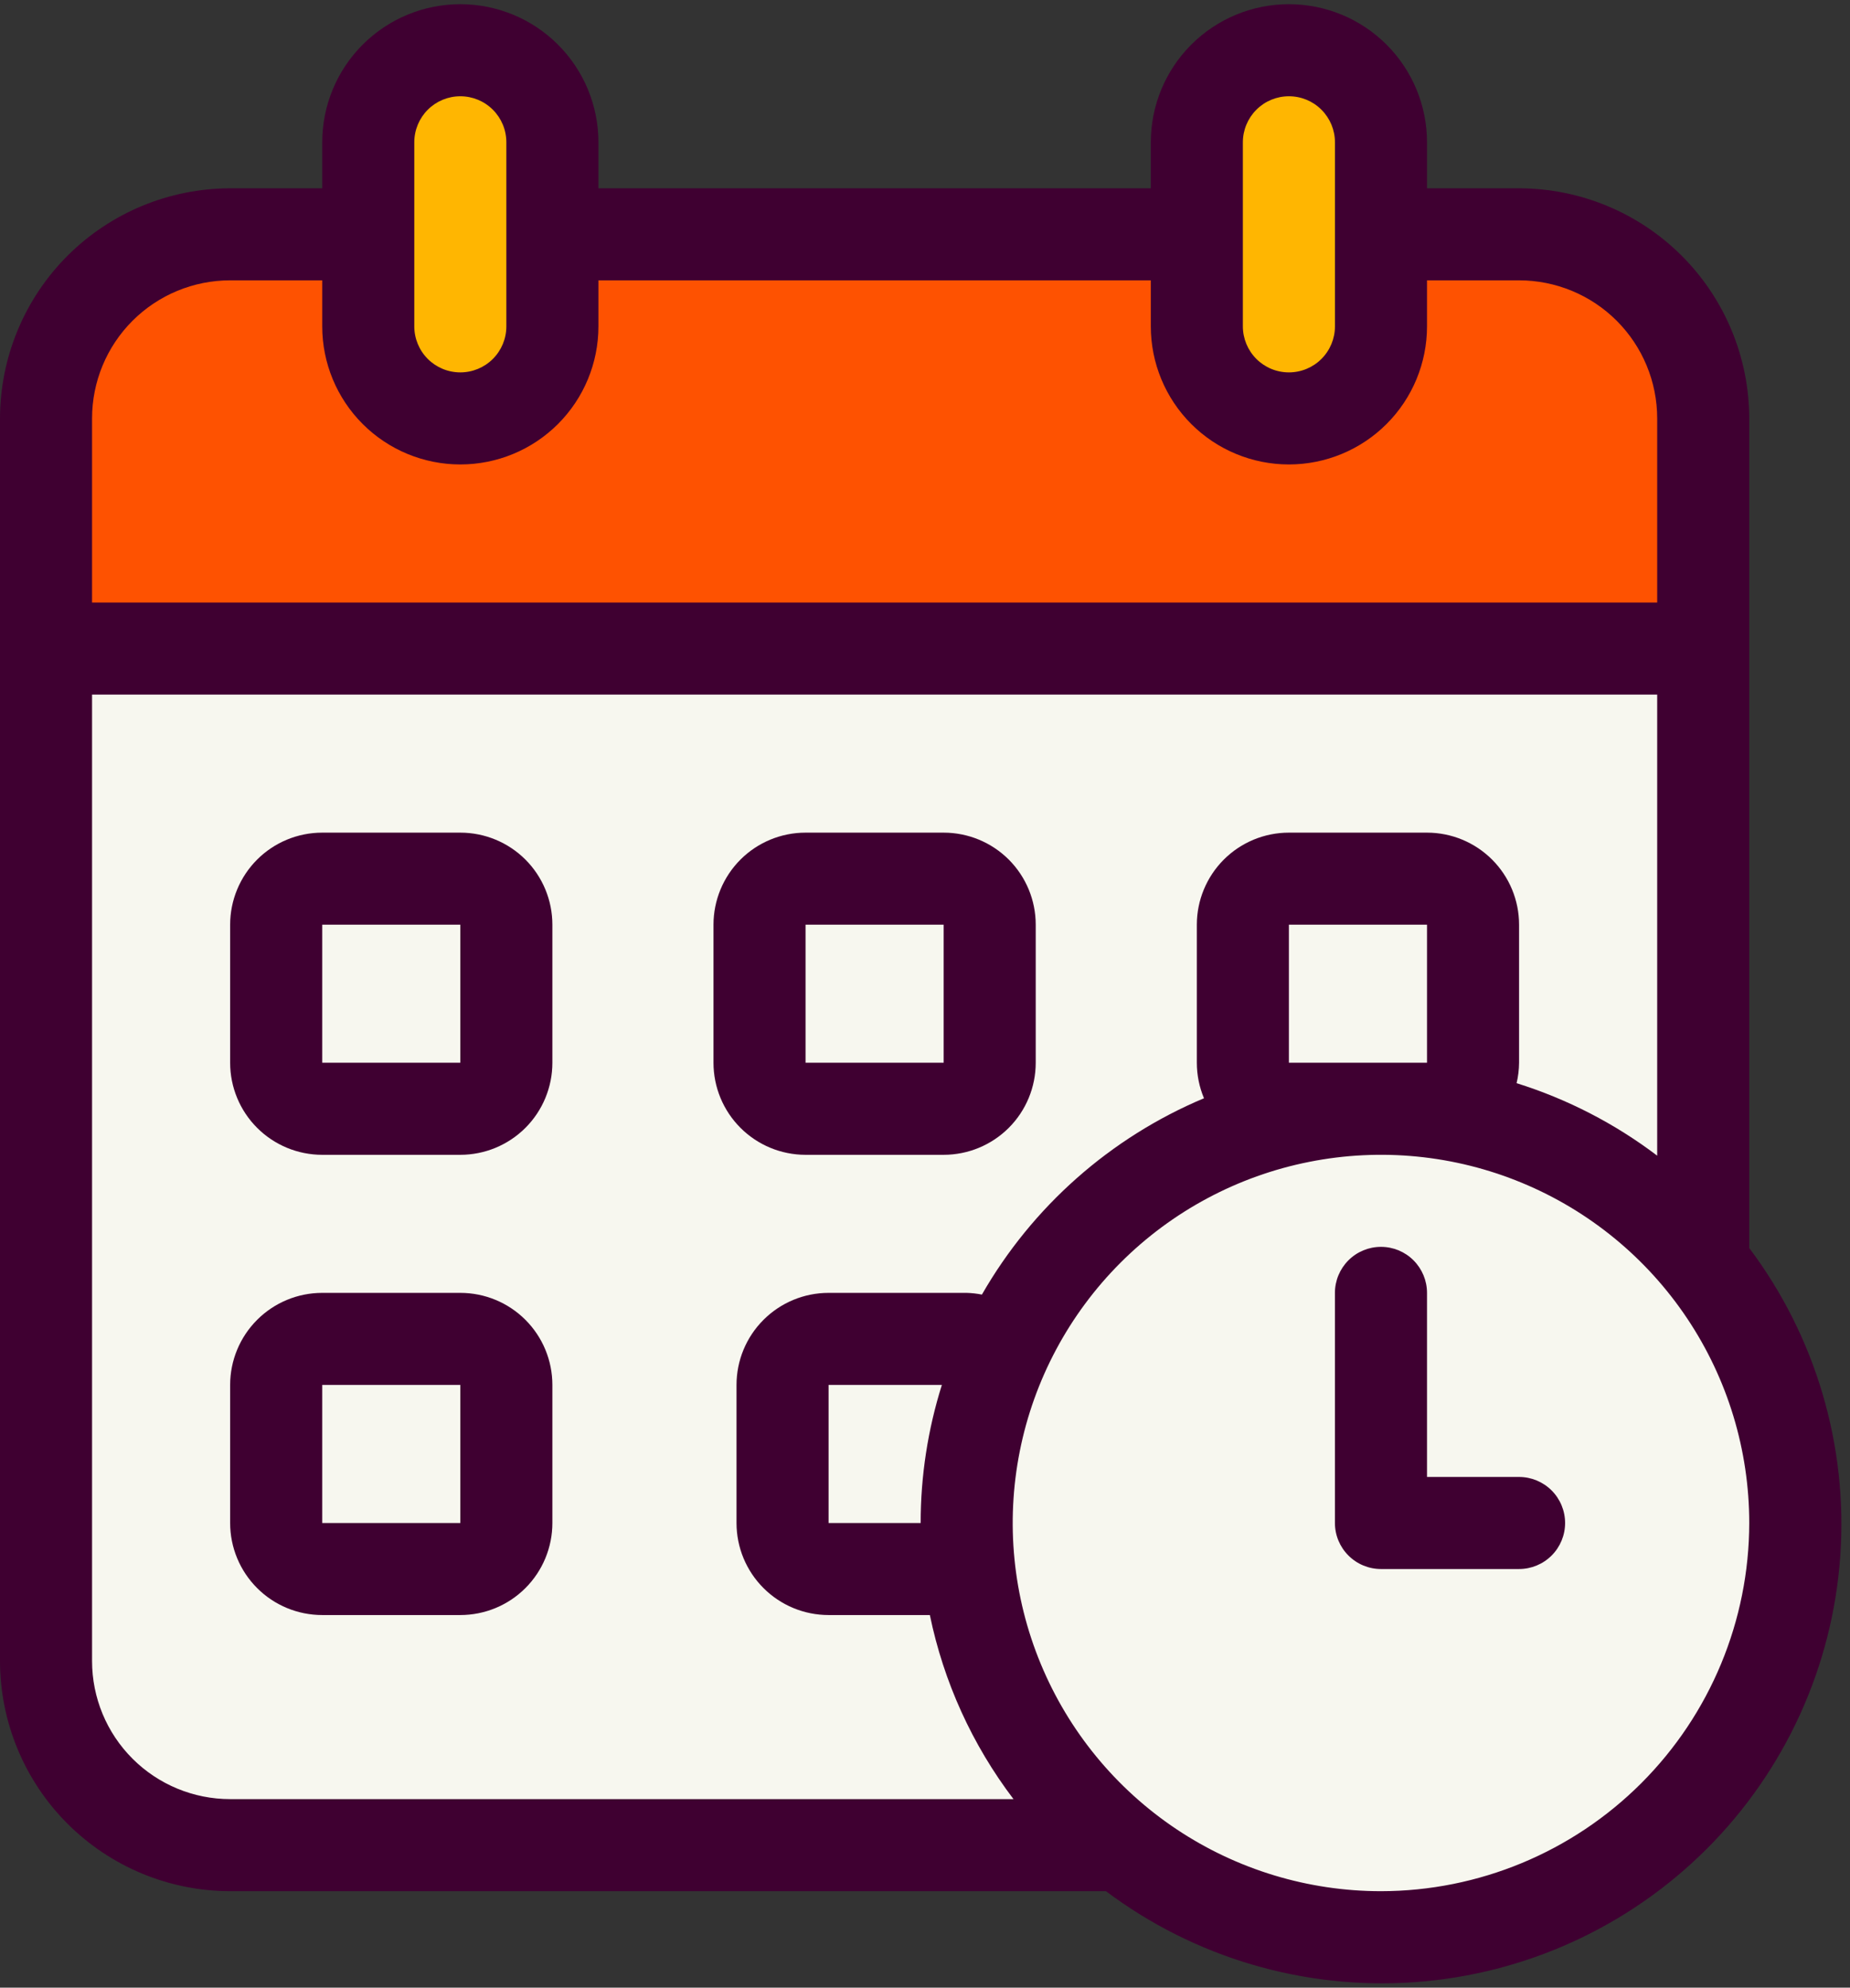 <svg xmlns="http://www.w3.org/2000/svg" width="67" height="72" viewBox="0 0 67 72" fill="none"><rect x="0" y="0" width="67" height="72" fill="#333333" stroke="none"/><path d="M55.015 8.488H8.336C4.653 8.488 1.667 11.473 1.667 15.156V60.169C1.667 63.852 4.653 66.837 8.336 66.837H55.015C58.698 66.837 61.684 63.852 61.684 60.169V15.156C61.684 11.473 58.698 8.488 55.015 8.488Z" fill="#F7F7EF"></path><path d="M55.015 8.488H8.336C6.567 8.488 4.871 9.19 3.621 10.441C2.37 11.692 1.667 13.388 1.667 15.156V23.492H61.684V15.156C61.684 13.388 60.981 11.692 59.731 10.441C58.48 9.19 56.784 8.488 55.015 8.488Z" fill="#FE5201"></path><path d="M20.005 5.154C20.005 3.313 18.513 1.82 16.671 1.82C14.83 1.82 13.337 3.313 13.337 5.154V11.822C13.337 13.664 14.83 15.157 16.671 15.157C18.513 15.157 20.005 13.664 20.005 11.822V5.154Z" fill="#FFB601"></path><path d="M50.014 5.154C50.014 3.313 48.521 1.82 46.679 1.82C44.838 1.82 43.345 3.313 43.345 5.154V11.822C43.345 13.664 44.838 15.157 46.679 15.157C48.521 15.157 50.014 13.664 50.014 11.822V5.154Z" fill="#FFB601"></path><path d="M50.014 70.172C58.3 70.172 65.018 63.454 65.018 55.168C65.018 46.881 58.3 40.163 50.014 40.163C41.727 40.163 35.01 46.881 35.01 55.168C35.01 63.454 41.727 70.172 50.014 70.172Z" fill="#F7F7EF"></path><path d="M16.671 30.161H11.67C10.785 30.161 9.937 30.512 9.312 31.137C8.687 31.763 8.335 32.611 8.335 33.495V38.496C8.335 39.381 8.687 40.229 9.312 40.854C9.937 41.479 10.785 41.831 11.67 41.831H16.671C17.555 41.831 18.404 41.479 19.029 40.854C19.654 40.229 20.005 39.381 20.005 38.496V33.495C20.005 32.611 19.654 31.763 19.029 31.137C18.404 30.512 17.555 30.161 16.671 30.161ZM11.67 38.496V33.495H16.671V38.496H11.67Z" fill="#3F0031"></path><path d="M16.671 46.832H11.67C10.785 46.832 9.937 47.183 9.312 47.809C8.687 48.434 8.335 49.282 8.335 50.166V55.168C8.335 56.052 8.687 56.9 9.312 57.525C9.937 58.151 10.785 58.502 11.67 58.502H16.671C17.555 58.502 18.404 58.151 19.029 57.525C19.654 56.9 20.005 56.052 20.005 55.168V50.166C20.005 49.282 19.654 48.434 19.029 47.809C18.404 47.183 17.555 46.832 16.671 46.832ZM11.67 55.168V50.166H16.671V55.168H11.67Z" fill="#3F0031"></path><path d="M29.174 41.831H34.176C35.06 41.831 35.908 41.479 36.534 40.854C37.159 40.229 37.51 39.381 37.51 38.496V33.495C37.51 32.611 37.159 31.763 36.534 31.137C35.908 30.512 35.06 30.161 34.176 30.161H29.174C28.29 30.161 27.442 30.512 26.817 31.137C26.192 31.763 25.84 32.611 25.84 33.495V38.496C25.84 39.381 26.192 40.229 26.817 40.854C27.442 41.479 28.29 41.831 29.174 41.831ZM29.174 33.495H34.176V38.496H29.174V33.495Z" fill="#3F0031"></path><path d="M63.351 45.208V15.157C63.348 12.947 62.469 10.828 60.906 9.265C59.344 7.703 57.225 6.824 55.015 6.821H51.681V5.154C51.681 3.827 51.154 2.555 50.216 1.617C49.278 0.679 48.006 0.152 46.679 0.152C45.353 0.152 44.081 0.679 43.143 1.617C42.205 2.555 41.678 3.827 41.678 5.154V6.821H21.673V5.154C21.673 3.827 21.146 2.555 20.208 1.617C19.27 0.679 17.998 0.152 16.671 0.152C15.345 0.152 14.073 0.679 13.135 1.617C12.197 2.555 11.67 3.827 11.67 5.154V6.821H8.336C6.126 6.824 4.007 7.703 2.444 9.265C0.882 10.828 0.003 12.947 0 15.157V60.169C0.003 62.379 0.882 64.498 2.444 66.06C4.007 67.623 6.126 68.502 8.336 68.505H40.054C43.258 70.912 47.224 72.083 51.221 71.801C55.219 71.519 58.981 69.803 61.815 66.969C64.649 64.135 66.365 60.373 66.647 56.375C66.929 52.377 65.759 48.412 63.351 45.208ZM45.012 5.154C45.012 4.712 45.188 4.288 45.501 3.975C45.813 3.662 46.237 3.487 46.679 3.487C47.122 3.487 47.546 3.662 47.858 3.975C48.171 4.288 48.347 4.712 48.347 5.154V11.822C48.347 12.264 48.171 12.688 47.858 13.001C47.546 13.314 47.122 13.489 46.679 13.489C46.237 13.489 45.813 13.314 45.501 13.001C45.188 12.688 45.012 12.264 45.012 11.822V5.154ZM15.004 5.154C15.004 4.712 15.18 4.288 15.492 3.975C15.805 3.662 16.229 3.487 16.671 3.487C17.113 3.487 17.537 3.662 17.85 3.975C18.163 4.288 18.338 4.712 18.338 5.154V11.822C18.338 12.264 18.163 12.688 17.85 13.001C17.537 13.314 17.113 13.489 16.671 13.489C16.229 13.489 15.805 13.314 15.492 13.001C15.18 12.688 15.004 12.264 15.004 11.822V5.154ZM8.336 10.155H11.67V11.822C11.67 13.149 12.197 14.421 13.135 15.359C14.073 16.297 15.345 16.824 16.671 16.824C17.998 16.824 19.27 16.297 20.208 15.359C21.146 14.421 21.673 13.149 21.673 11.822V10.155H41.678V11.822C41.678 13.149 42.205 14.421 43.143 15.359C44.081 16.297 45.353 16.824 46.679 16.824C48.006 16.824 49.278 16.297 50.216 15.359C51.154 14.421 51.681 13.149 51.681 11.822V10.155H55.015C56.342 10.155 57.614 10.682 58.552 11.62C59.489 12.558 60.017 13.83 60.017 15.157V21.825H3.334V15.157C3.334 13.83 3.861 12.558 4.799 11.62C5.737 10.682 7.009 10.155 8.336 10.155ZM3.334 60.169V25.159H60.017V41.862C58.484 40.699 56.761 39.811 54.925 39.236C54.983 38.994 55.013 38.746 55.015 38.496V33.495C55.015 32.611 54.664 31.763 54.038 31.137C53.413 30.512 52.565 30.161 51.681 30.161H46.679C45.795 30.161 44.947 30.512 44.322 31.137C43.697 31.763 43.345 32.611 43.345 33.495V38.496C43.345 38.938 43.433 39.374 43.604 39.782C40.215 41.206 37.39 43.705 35.561 46.894C35.38 46.858 35.195 46.837 35.01 46.832H30.008C29.124 46.832 28.276 47.183 27.651 47.809C27.025 48.434 26.674 49.282 26.674 50.166V55.168C26.674 56.052 27.025 56.9 27.651 57.525C28.276 58.151 29.124 58.502 30.008 58.502H33.676C34.175 60.923 35.21 63.201 36.705 65.17H8.336C7.009 65.17 5.737 64.643 4.799 63.705C3.861 62.767 3.334 61.495 3.334 60.169ZM46.679 38.496V33.495H51.681V38.496H46.679ZM33.343 55.168H30.008V50.166H34.111C33.602 51.784 33.342 53.471 33.343 55.168ZM50.014 68.505C47.376 68.505 44.797 67.722 42.604 66.257C40.411 64.791 38.701 62.708 37.692 60.271C36.682 57.834 36.418 55.153 36.933 52.566C37.448 49.978 38.718 47.602 40.583 45.737C42.448 43.872 44.825 42.601 47.412 42.087C49.999 41.572 52.681 41.836 55.118 42.846C57.555 43.855 59.638 45.565 61.103 47.758C62.569 49.951 63.351 52.53 63.351 55.168C63.347 58.703 61.94 62.093 59.44 64.594C56.94 67.094 53.55 68.501 50.014 68.505Z" fill="#3F0031"></path><path d="M55.015 53.5H51.681V46.832C51.681 46.39 51.505 45.966 51.192 45.653C50.88 45.34 50.456 45.165 50.014 45.165C49.571 45.165 49.147 45.34 48.835 45.653C48.522 45.966 48.346 46.39 48.346 46.832V55.168C48.346 55.61 48.522 56.034 48.835 56.346C49.147 56.659 49.571 56.835 50.014 56.835H55.015C55.457 56.835 55.881 56.659 56.194 56.346C56.506 56.034 56.682 55.61 56.682 55.168C56.682 54.725 56.506 54.301 56.194 53.989C55.881 53.676 55.457 53.5 55.015 53.5Z" fill="#3F0031"></path></svg>